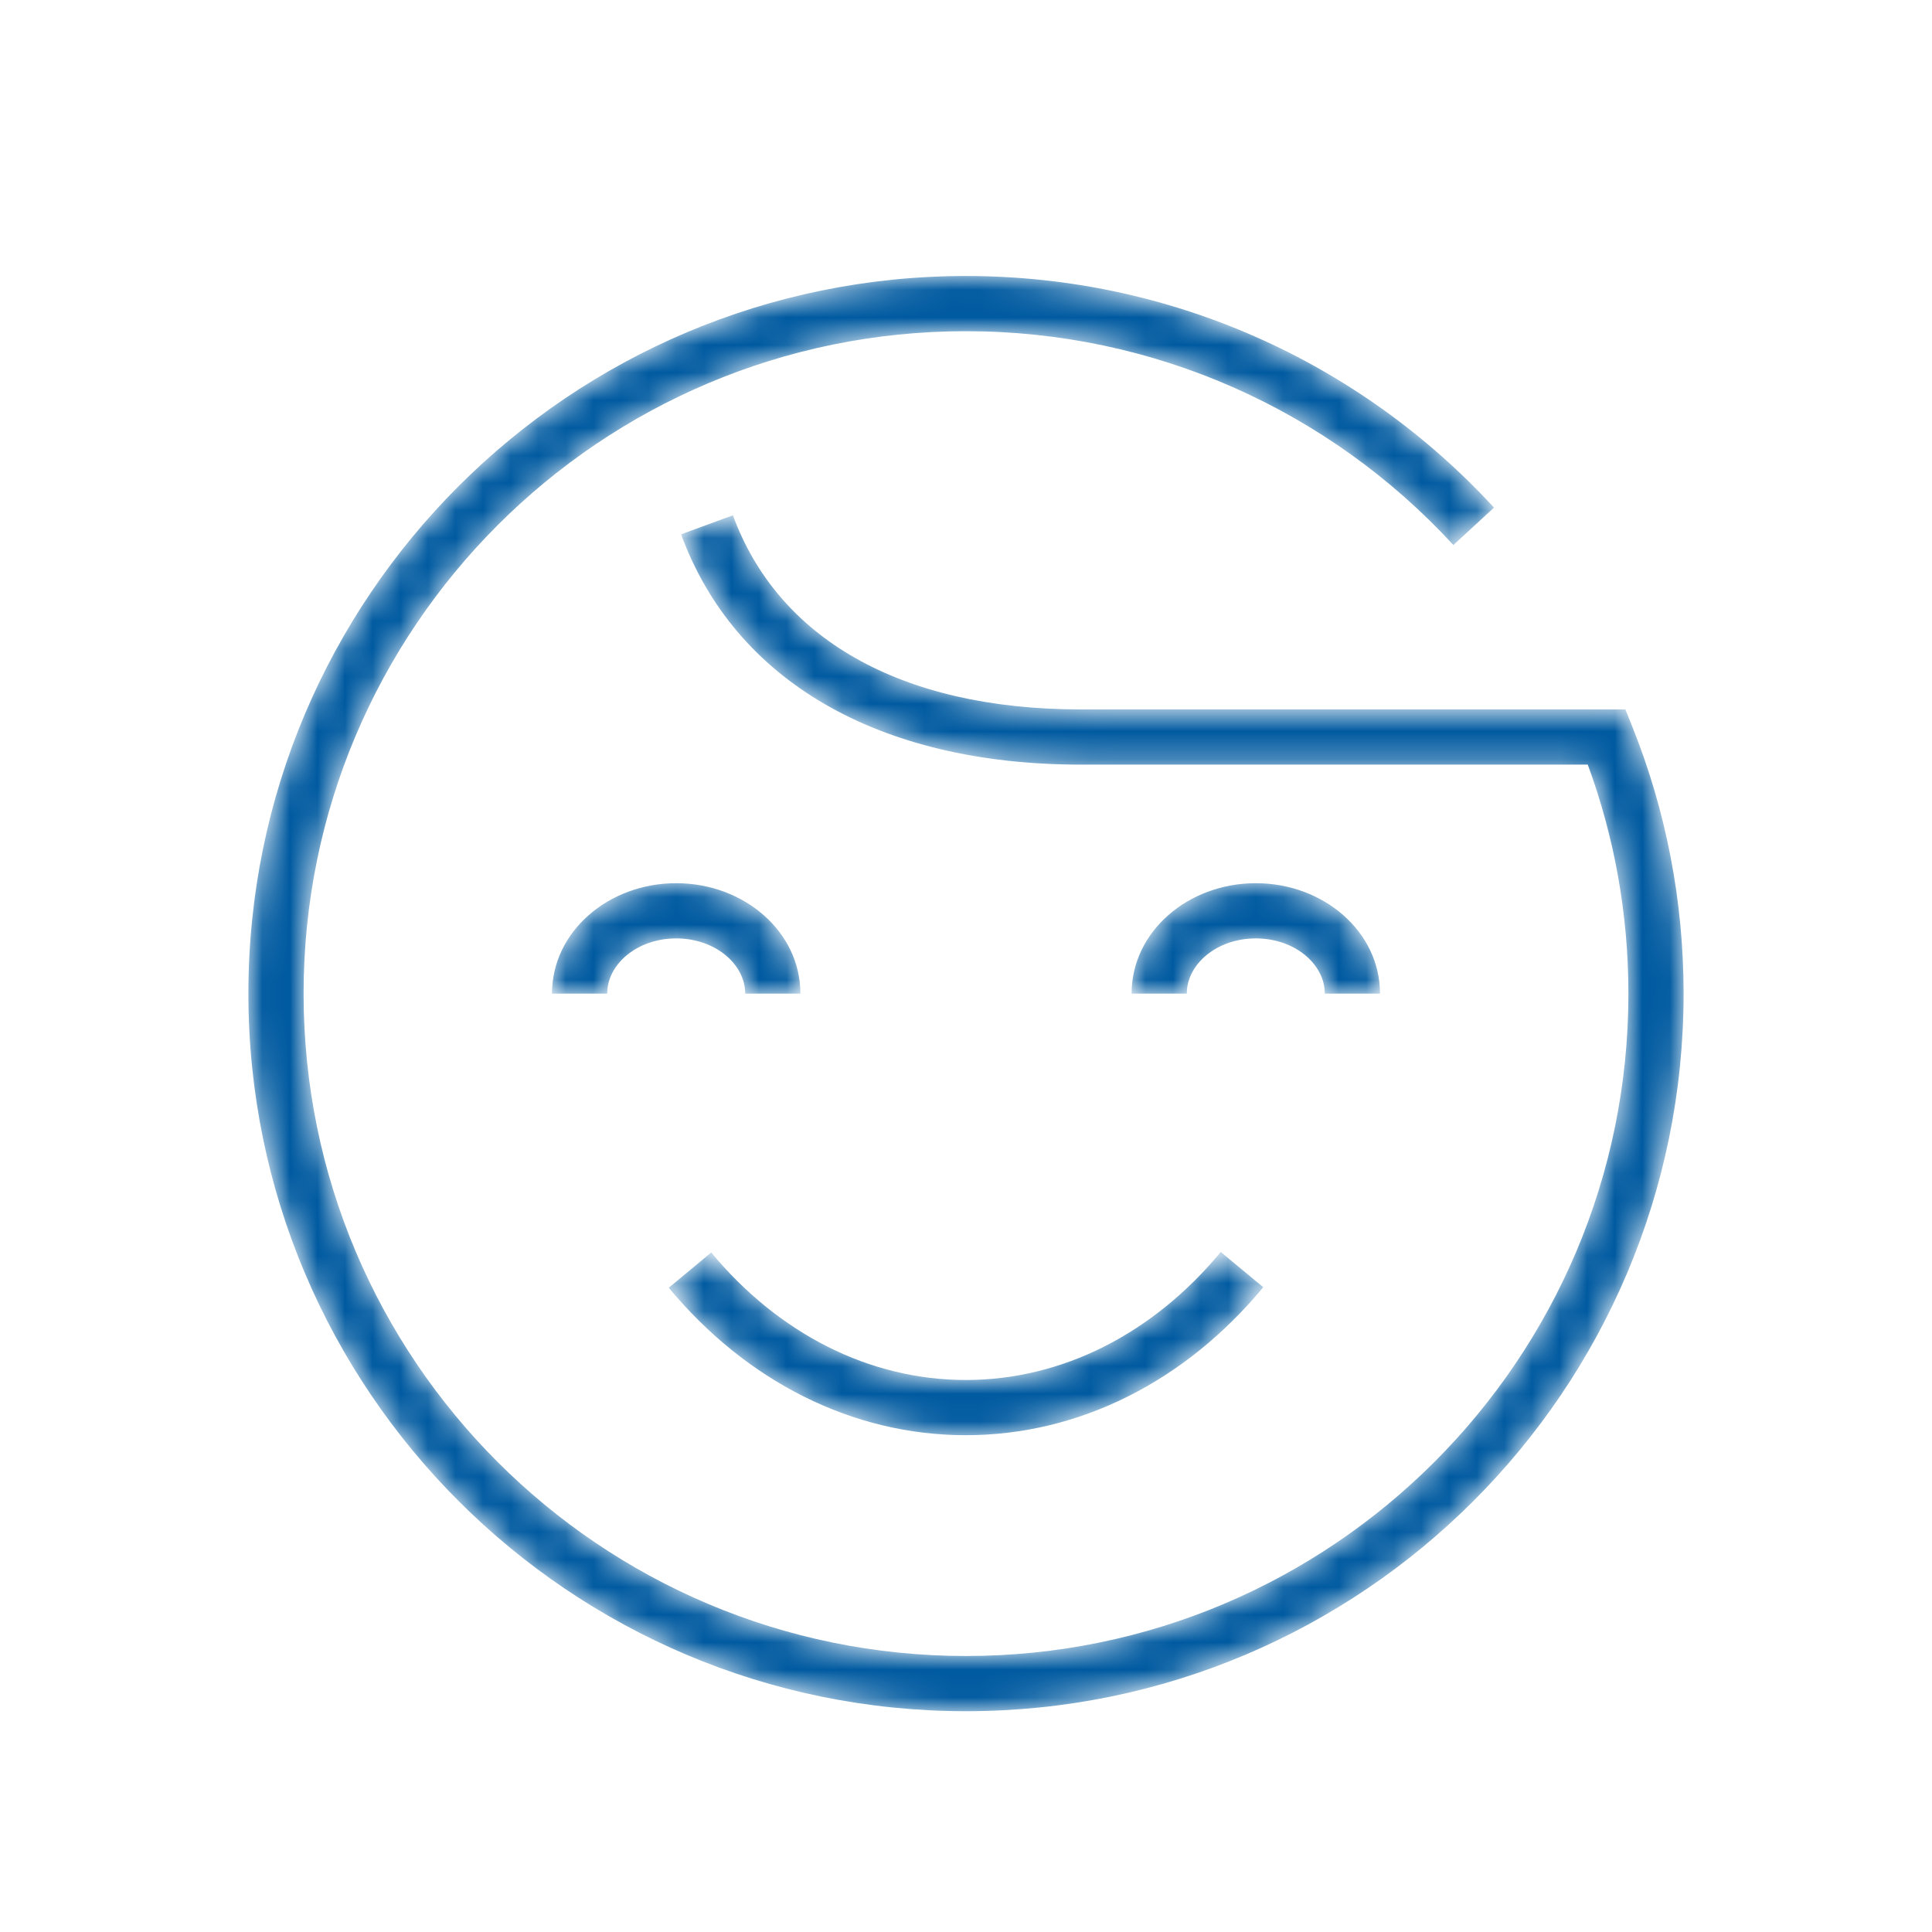<svg width="70" height="70" viewBox="0 0 70 70" fill="none" xmlns="http://www.w3.org/2000/svg">
<mask id="mask0_4570:29498" style="mask-type:alpha" maskUnits="userSpaceOnUse" x="9" y="10" width="52" height="52">
<path d="M35 10C42.365 10 49.239 13.08 54.131 18.392L52.659 19.747C48.142 14.842 41.8 12 35 12C21.745 12 11 22.745 11 36C11 49.255 21.745 60 35 60C48.255 60 59 49.255 59 36C59 33.132 58.497 30.335 57.528 27.704H39.167C31.776 27.704 26.606 24.623 24.677 19.359L26.555 18.67C28.174 23.087 32.565 25.704 39.167 25.704H58.891L59.143 26.332C60.364 29.38 61 32.647 61 36C61 50.359 49.359 62 35 62C20.641 62 9 50.359 9 36C9 21.641 20.641 10 35 10ZM44.23 45.362L45.77 46.638C42.955 50.039 39.11 52 34.992 52C30.882 52 27.045 50.047 24.231 46.658L25.769 45.38C28.217 48.328 31.502 50 34.992 50C38.489 50 41.78 48.321 44.23 45.362ZM45.5 32C47.954 32 50 33.754 50 36H48C48 34.933 46.912 34 45.5 34C44.088 34 43 34.933 43 36H41C41 33.754 43.046 32 45.5 32ZM24.5 32C26.954 32 29 33.754 29 36H27C27 34.933 25.912 34 24.5 34C23.088 34 22 34.933 22 36H20C20 33.754 22.046 32 24.5 32Z" fill="white"/>
</mask>
<g mask="url(#mask0_4570:29498)">
<path d="M35 10C42.365 10 49.239 13.08 54.131 18.392L52.659 19.747C48.142 14.842 41.8 12 35 12C21.745 12 11 22.745 11 36C11 49.255 21.745 60 35 60C48.255 60 59 49.255 59 36C59 33.132 58.497 30.335 57.528 27.704H39.167C31.776 27.704 26.606 24.623 24.677 19.359L26.555 18.67C28.174 23.087 32.565 25.704 39.167 25.704H58.891L59.143 26.332C60.364 29.38 61 32.647 61 36C61 50.359 49.359 62 35 62C20.641 62 9 50.359 9 36C9 21.641 20.641 10 35 10ZM44.23 45.362L45.77 46.638C42.955 50.039 39.11 52 34.992 52C30.882 52 27.045 50.047 24.231 46.658L25.769 45.38C28.217 48.328 31.502 50 34.992 50C38.489 50 41.78 48.321 44.23 45.362ZM45.5 32C47.954 32 50 33.754 50 36H48C48 34.933 46.912 34 45.5 34C44.088 34 43 34.933 43 36H41C41 33.754 43.046 32 45.5 32ZM24.5 32C26.954 32 29 33.754 29 36H27C27 34.933 25.912 34 24.5 34C23.088 34 22 34.933 22 36H20C20 33.754 22.046 32 24.5 32Z" fill="#005AA0"/>
</g>
</svg>
